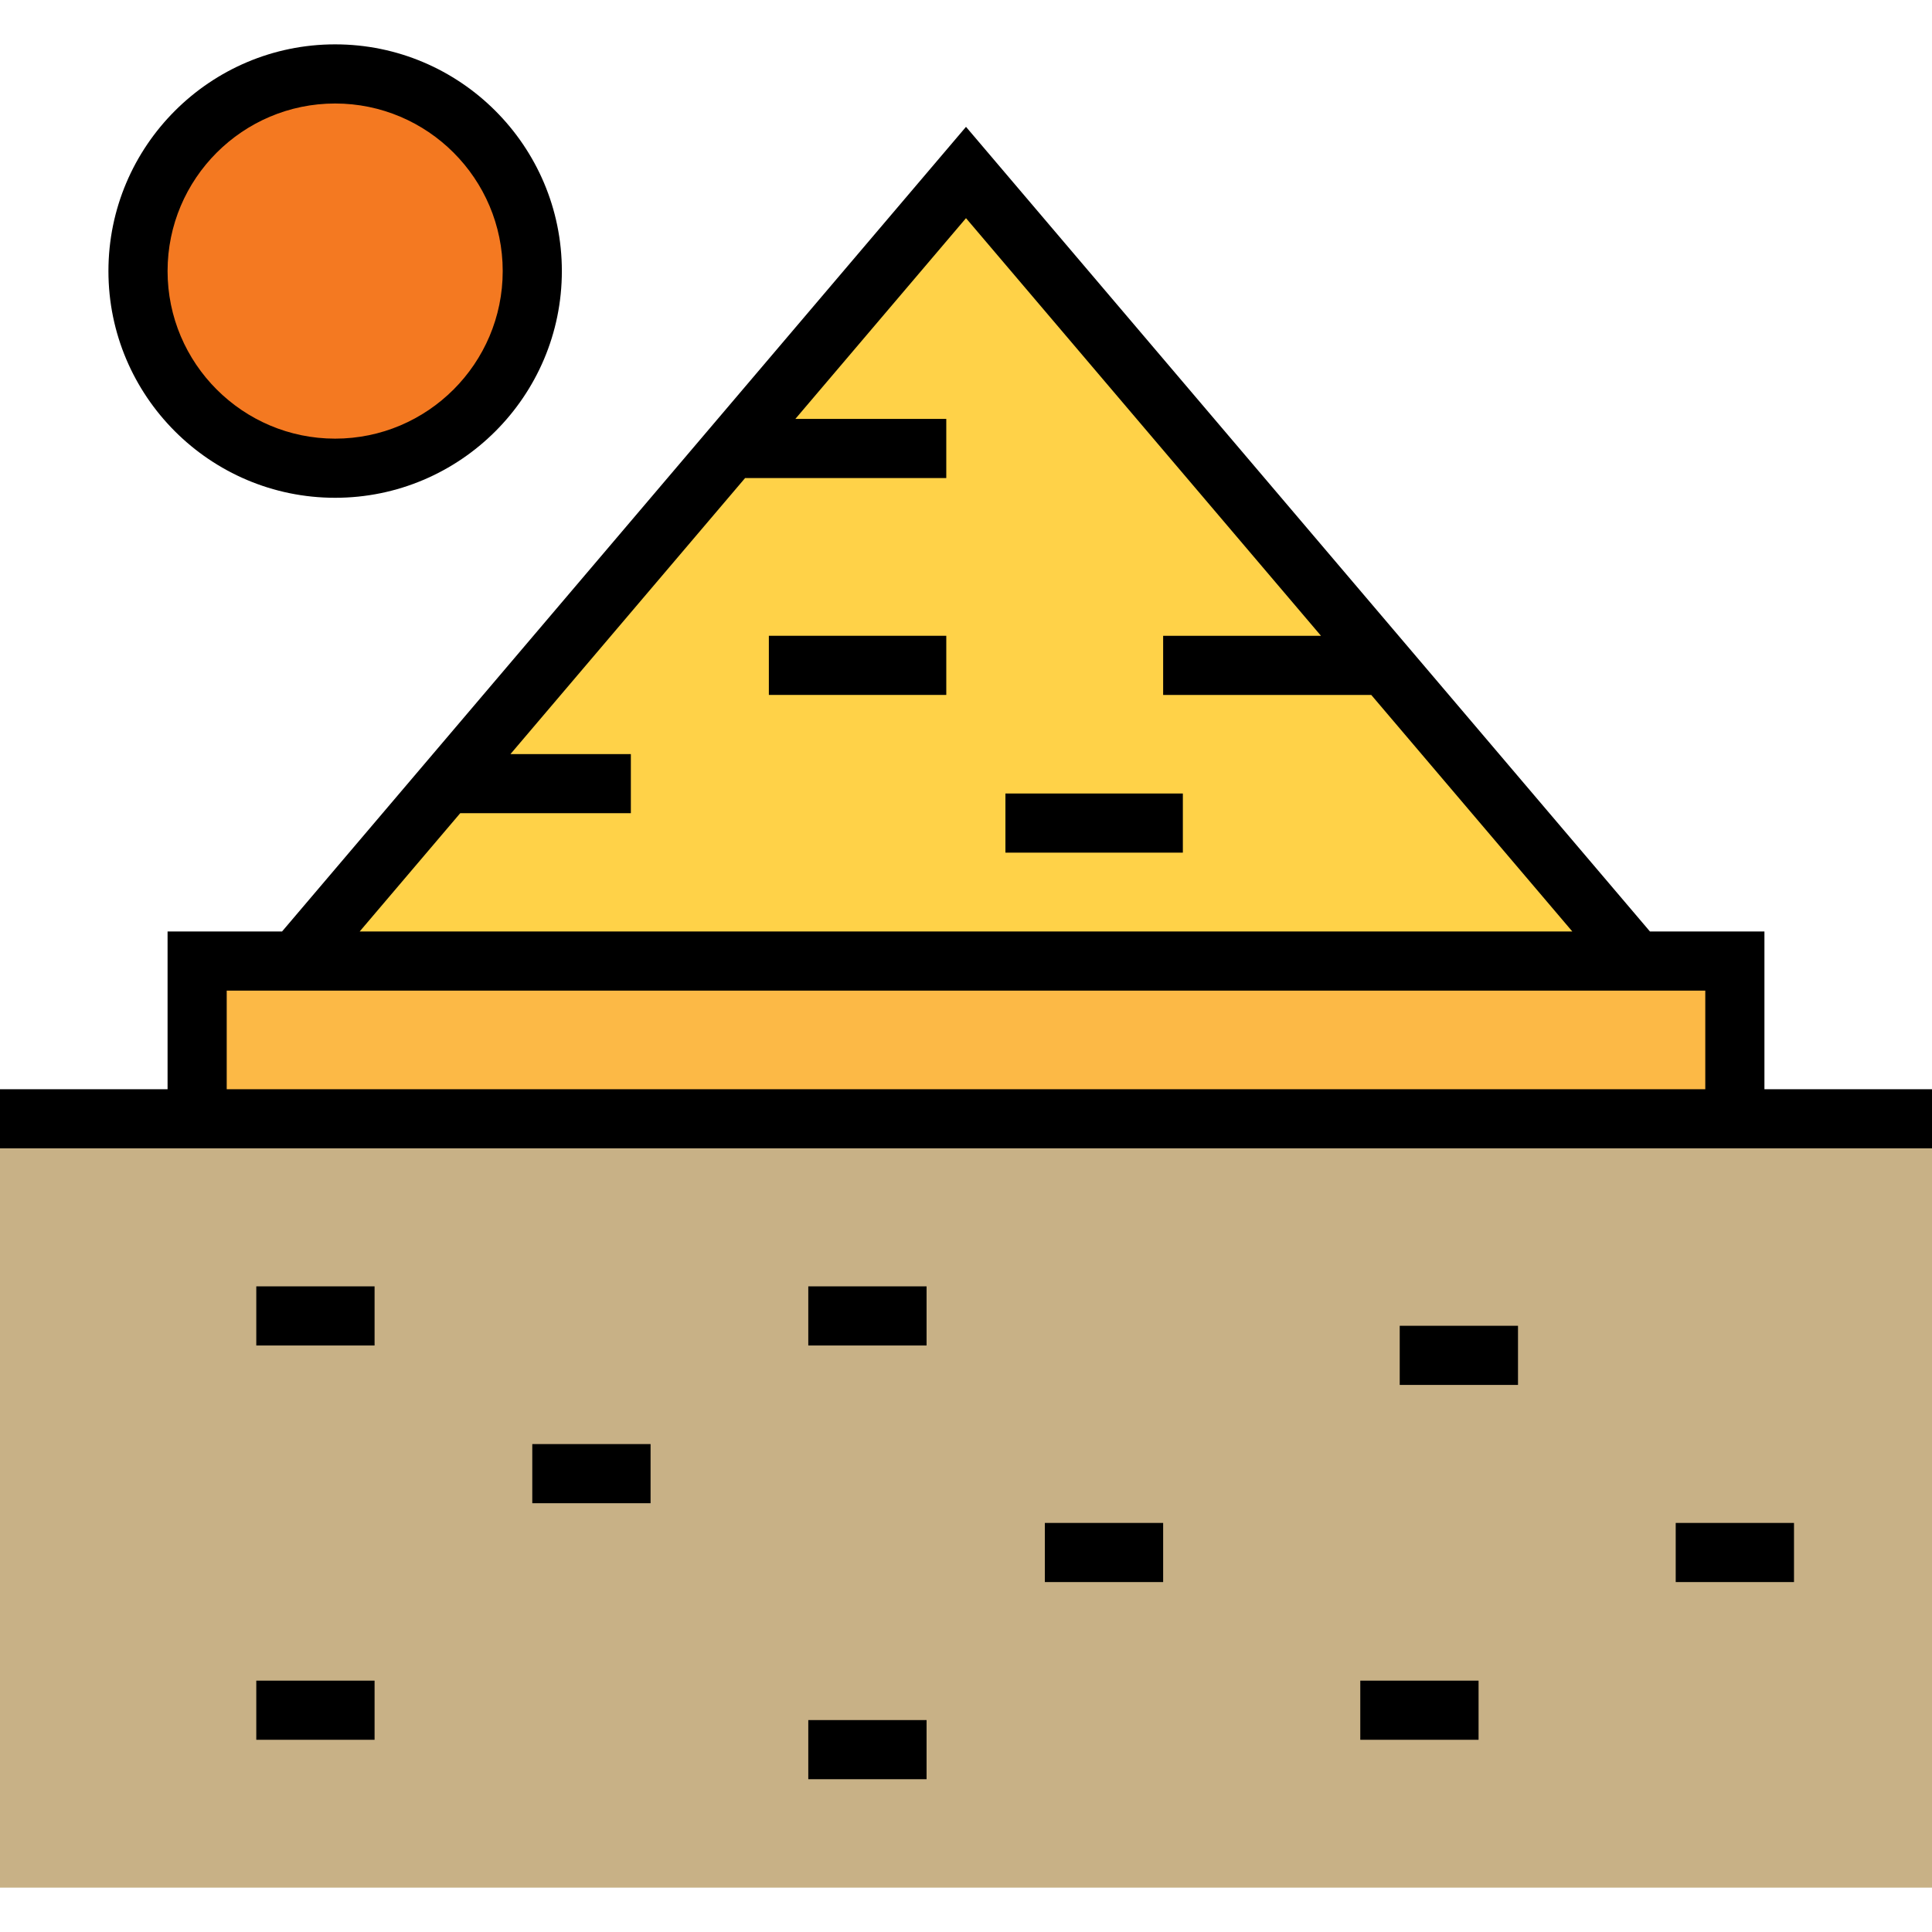 <?xml version="1.0" encoding="iso-8859-1"?>
<!-- Uploaded to: SVG Repo, www.svgrepo.com, Generator: SVG Repo Mixer Tools -->
<svg version="1.1" id="Layer_1" xmlns="http://www.w3.org/2000/svg" xmlns:xlink="http://www.w3.org/1999/xlink" 
	 viewBox="0 0 512 512" xml:space="preserve">
<rect y="296.49" style="fill:#C8B186;" width="512" height="203.755"/>
<path style="fill:#F47921;" d="M88.816,19.592c28.839,0,52.245,23.406,52.245,52.245s-23.406,52.245-52.245,52.245
	s-52.245-23.406-52.245-52.245S59.977,19.592,88.816,19.592z"/>
<polygon style="fill:#FFD248;" points="256,45.714 433.633,254.694 78.367,254.694 193.829,118.857 "/>
<polygon style="fill:#FCB946;" points="459.755,254.694 459.755,296.49 52.245,296.49 52.245,254.694 78.367,254.694 
	433.633,254.694 "/>
<path d="M467.592,288.653v-41.796h-30.334L256,33.613L74.743,246.857H44.408v41.796H0v15.673h512v-15.673H467.592z M121.959,215.51
	h45.224v-15.673h-31.902l62.171-73.143h53.322V111.02h-40L256,57.815l94.073,110.675h-41.828v15.673h55.151l53.29,62.694H95.315
	L121.959,215.51z M451.918,288.653H60.082v-26.122h391.837V288.653z"/>
<rect x="203.755" y="168.49" width="47.02" height="15.673"/>
<rect x="266.449" y="210.286" width="47.02" height="15.673"/>
<path d="M88.816,131.918c33.13,0,60.082-26.952,60.082-60.082s-26.952-60.082-60.082-60.082S28.735,38.707,28.735,71.837
	S55.687,131.918,88.816,131.918z M88.816,27.429c24.487,0,44.408,19.921,44.408,44.408s-19.921,44.408-44.408,44.408
	S44.408,96.324,44.408,71.837S64.329,27.429,88.816,27.429z"/>
<rect x="67.918" y="340.898" width="31.347" height="15.673"/>
<rect x="141.061" y="382.694" width="31.347" height="15.673"/>
<rect x="214.204" y="340.898" width="31.347" height="15.673"/>
<rect x="214.204" y="455.837" width="31.347" height="15.673"/>
<rect x="67.918" y="445.388" width="31.347" height="15.673"/>
<rect x="276.898" y="403.592" width="31.347" height="15.673"/>
<rect x="370.939" y="351.347" width="31.347" height="15.673"/>
<rect x="360.49" y="445.388" width="31.347" height="15.673"/>
<rect x="444.082" y="403.592" width="31.347" height="15.673"/>
</svg>